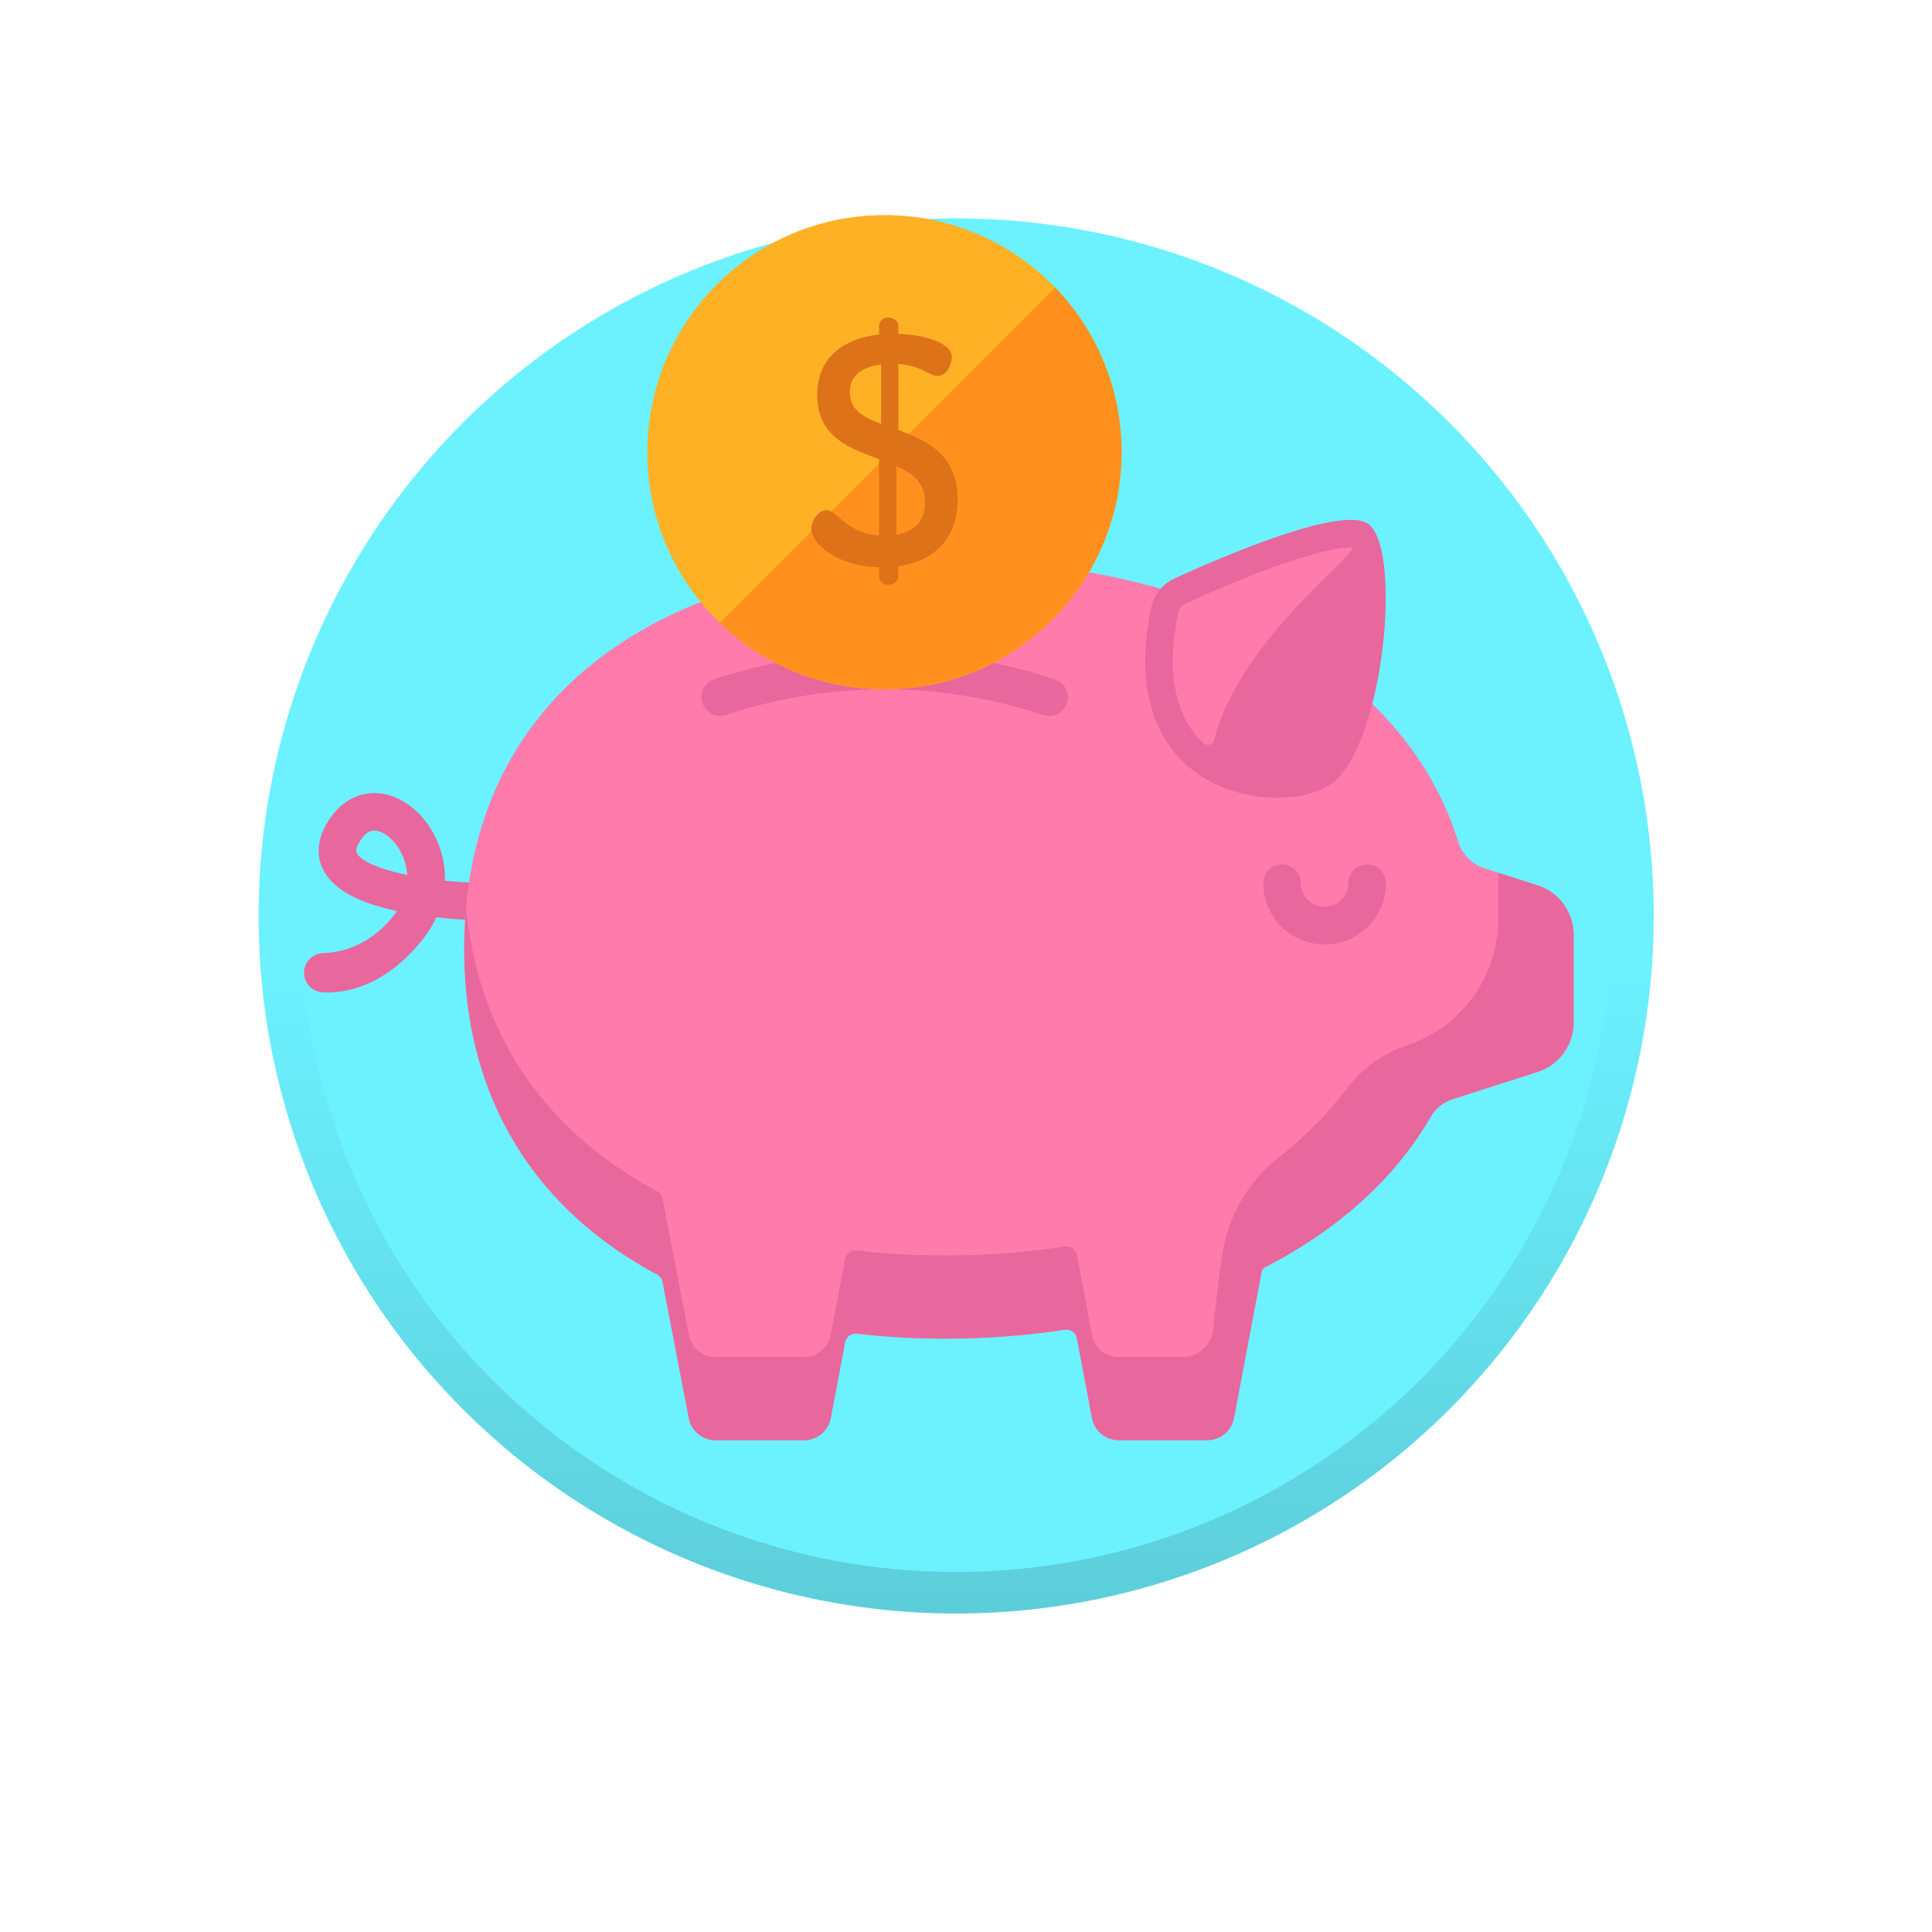 <svg xmlns="http://www.w3.org/2000/svg" xmlns:xlink="http://www.w3.org/1999/xlink" width="512" height="512" viewBox="0 0 512 512"><defs><linearGradient id="a" x1="254.963" y1="547.847" x2="251.976" y2="-33.108" gradientUnits="userSpaceOnUse"><stop offset="0.048" stop-color="#53bac4"></stop><stop offset="0.498" stop-color="#6cf1ff"></stop></linearGradient></defs><g><circle cx="253.394" cy="242.745" r="184.862" fill="url(#a)"></circle><circle cx="253.394" cy="242.745" r="173.857" fill="#6cf1ff"></circle></g><g><path d="M86.684,263.01c-.388,0-.76-.009-1.118-.026a5.203,5.203,0,0,1-4.985-5.189v-.024a5.218,5.218,0,0,1,5.087-5.191c4.825-.164,12.257-1.913,18.565-9.823q.53-.664.969-1.324c-10.675-2.293-17.108-5.941-19.61-11.097-1.483-3.056-2.255-8.013,2.485-14.277,3.268-4.32,7.981-6.421,12.931-5.759,6.282.838,12.203,6.01,15.086,13.176a24.733,24.733,0,0,1,1.82,9.913c2.994.31,6.039.506,8.981.57a5.103,5.103,0,0,1,5.07,4.907,4.966,4.966,0,0,1-5.064,5.034c-.261-.005-5.062-.106-11.27-.808a28.35,28.35,0,0,1-3.628,5.86C102.588,260.758,92.789,263.01,86.684,263.01Zm12.509-42.895c-.849,0-1.973.329-3.192,1.94-.77,1.017-1.983,2.881-1.469,3.941,1.16,2.393,6.504,4.447,13.382,5.874a15.086,15.086,0,0,0-1.04-4.686c-1.696-4.215-4.896-6.729-7.181-7.034A3.668,3.668,0,0,0,99.193,220.115Z" fill="#e8679c"></path><path d="M407.437,234.615l-13.984-4.48a10.804,10.804,0,0,1-7-7.066c-16.093-51.172-75.85-74.672-135.999-74.672-70.371,0-127.418,32.157-127.418,103.172,0,40.928,20.074,69.595,51.089,86.151a2.861,2.861,0,0,1,1.469,1.98l6.948,36.091a7.201,7.201,0,0,0,7.075,5.862h23.464a7.201,7.201,0,0,0,7.075-5.862l3.798-20.066a2.864,2.864,0,0,1,3.156-2.304,202.611,202.611,0,0,0,23.343,1.32,212.626,212.626,0,0,0,31.695-2.358,2.865,2.865,0,0,1,3.254,2.291l3.997,21.117a7.201,7.201,0,0,0,7.075,5.862h23.464a7.201,7.201,0,0,0,7.075-5.862l7.217-38.213a2.858,2.858,0,0,1,1.497-2.003c18.418-9.576,33.656-22.751,43.373-39.546a10.396,10.396,0,0,1,5.806-4.732l22.531-7.217a13.796,13.796,0,0,0,9.587-13.138V247.753A13.799,13.799,0,0,0,407.437,234.615Z" fill="#ff7bac"></path><g><path d="M415.268,241.037a13.812,13.812,0,0,0-2.232-2.983c-.019-.019-.035-.04-.054-.059a13.77,13.77,0,0,0-5.543-3.38l-10.367-3.32V243.49a35.358,35.358,0,0,1-24.002,33.484h0a33.203,33.203,0,0,0-16.3,11.688,99.218,99.218,0,0,1-17.854,18.039,40.018,40.018,0,0,0-14.922,25.346c-1.099,7.168-1.95,14.817-2.492,20.236a8.152,8.152,0,0,1-8.111,7.343H296.475a7.201,7.201,0,0,1-7.075-5.861l-3.997-21.117a2.864,2.864,0,0,0-3.253-2.291,212.612,212.612,0,0,1-31.695,2.358,202.603,202.603,0,0,1-23.343-1.32,2.865,2.865,0,0,0-3.157,2.304l-3.798,20.066a7.201,7.201,0,0,1-7.075,5.862H189.617a7.201,7.201,0,0,1-7.075-5.862l-6.948-36.091a2.861,2.861,0,0,0-1.469-1.98c-28.183-15.045-47.328-40.093-50.59-75.251v.002q-.116,1.294-.206,2.607l-.003.052c-.006.086-.011.173-.017.26q-.078,1.18-.135,2.375c-.015.331-.026.665-.038.998-.024.607-.047,1.214-.062,1.828-.023.995-.038,1.995-.038,3.005a115.561,115.561,0,0,0,.923,14.774,99.753,99.753,0,0,0,3.544,16.532c.087.286.179.569.269.853q.334,1.054.693,2.1c.095.278.19.557.288.833q.989,2.79,2.138,5.466c.081.189.162.379.244.567q.566,1.294,1.168,2.563c.066.14.136.278.203.417q.562,1.166,1.158,2.316c.068.131.135.264.203.396q.649,1.234,1.334,2.441c.099.175.2.349.3.523a87.329,87.329,0,0,0,4.784,7.417c.164.227.331.453.496.678q.623.849,1.266,1.683c.169.219.336.438.507.655.58.737,1.166,1.467,1.768,2.185l.016.02c.603.718,1.22,1.424,1.845,2.123.189.212.383.421.574.631q.7.769,1.418,1.521c.193.202.385.406.58.607q.983,1.012,1.995,1.999l.005.005q1.131,1.096,2.303,2.157,2.341,2.121,4.835,4.099t5.132,3.815q1.319.919,2.673,1.8,1.219.794,2.469,1.557c.239.147.48.291.721.436q.942.569,1.895,1.119c.252.145.503.292.756.435q1.282.728,2.587,1.429a2.755,2.755,0,0,1,.916.778c.035.044.064.091.096.137a2.831,2.831,0,0,1,.212.363c.025.051.051.1.072.152a2.816,2.816,0,0,1,.172.55l6.948,36.091a7.175,7.175,0,0,0,.347,1.228q.112.295.248.576t.295.547q.159.266.339.516.18.251.382.485c.152.177.314.343.481.503.053.051.109.098.163.147.121.109.244.214.372.315.064.051.13.1.195.149q.197.144.404.274c.062.039.123.08.186.118.199.118.404.229.614.328l.009.004c.211.099.428.184.649.262.07.024.141.045.212.067.157.05.317.096.478.135.082.02.164.038.246.055.164.034.329.06.496.083.076.01.15.022.226.03.24.024.484.04.729.041h23.468a7.196,7.196,0,0,0,7.074-5.862l3.798-20.066v-.001a2.858,2.858,0,0,1,.139-.478c.017-.046.037-.089.057-.133a2.862,2.862,0,0,1,.164-.318c.024-.041.047-.081.074-.121a2.833,2.833,0,0,1,.292-.373,2.867,2.867,0,0,1,1.064-.697c.039-.015.077-.03.116-.043a2.928,2.928,0,0,1,.294-.083c.076-.017.154-.028.232-.039.076-.011.149-.024.226-.028a2.811,2.811,0,0,1,.498.011c1.261.146,2.531.276,3.805.398q.478.046.957.089c1.274.116,2.552.224,3.837.316l.019.001c1.285.091,2.579.166,3.875.233q.49.025.98.049c1.302.061,2.608.114,3.922.151q2.956.083,5.947.083,3.997,0,7.987-.147,2.042-.076,4.081-.19c.139-.008.276-.019.415-.027q1.851-.107,3.698-.244c.029-.002.057-.005.086-.007q4.049-.308,8.067-.768l.024-.003q1.837-.211,3.666-.451c.59-.078,1.176-.166,1.764-.249.647-.091,1.295-.177,1.94-.275a2.845,2.845,0,0,1,3.038,1.709c.007.015.016.028.023.044a2.903,2.903,0,0,1,.16.543l1.998,10.559,1.998,10.559a7.201,7.201,0,0,0,7.075,5.862H319.94a7.037,7.037,0,0,0,.729-.041c.076-.008.15-.02.226-.03.167-.022.333-.049.496-.083.082-.017.164-.035.245-.055q.242-.059.478-.135c.07-.022.142-.043.212-.067.222-.078.44-.164.652-.263l.003-.001c.212-.099.417-.211.617-.329.063-.037.124-.078.186-.118.138-.087.273-.178.404-.275.066-.048.13-.097.194-.147.128-.101.252-.206.373-.315.054-.049.11-.096.163-.147.168-.16.329-.327.481-.503.059-.069.112-.143.169-.215a6.872,6.872,0,0,0,1.095-1.908,7.234,7.234,0,0,0,.347-1.228l1.582-8.374,1.643-8.702,1.031-5.457,2.961-15.68h0l.266-1.406c.486-.241.682-.338,1.168-.579a.046.046,0,0,0,.039-.002c.009-.005.015-.012.024-.016.563-.292,1.113-.599,1.67-.898.582-.314,1.171-.62,1.747-.94.499-.278.986-.569,1.48-.852.621-.356,1.248-.707,1.861-1.072.505-.301.996-.614,1.495-.921.588-.361,1.183-.717,1.762-1.086.52-.332,1.026-.677,1.54-1.015.545-.359,1.097-.712,1.634-1.078.507-.346,1.001-.706,1.501-1.059.528-.373,1.063-.738,1.584-1.118.485-.354.955-.722,1.433-1.082.521-.393,1.049-.779,1.561-1.18.464-.363.912-.739,1.369-1.108.51-.412,1.028-.818,1.528-1.238.461-.386.906-.787,1.359-1.18.48-.417.969-.827,1.44-1.251.44-.396.863-.805,1.295-1.207.468-.436.944-.865,1.403-1.309.419-.405.821-.824,1.232-1.236.454-.455.915-.902,1.36-1.365.404-.421.791-.856,1.187-1.283.432-.467.873-.928,1.296-1.402.386-.433.753-.88,1.13-1.32.414-.483.837-.96,1.241-1.451.367-.446.716-.906,1.074-1.36.394-.498.797-.99,1.18-1.496.352-.465.685-.944,1.028-1.415.369-.508.748-1.009,1.106-1.524.335-.482.651-.978.977-1.466.346-.519.701-1.032,1.036-1.559.416-.654.796-1.332,1.212-1.986.247-.388.478-.785.709-1.182a10.163,10.163,0,0,1,5.67-4.612l.081-.026h.001l11.494-3.682,11.036-3.535a13.796,13.796,0,0,0,9.587-13.138v-23.19a13.746,13.746,0,0,0-1.285-5.79C415.593,241.648,415.436,241.339,415.268,241.037Z" fill="#e8679c"></path><path d="M305.11,160.922a10.953,10.953,0,0,1,6.205-7.645c12.094-5.536,42.906-18.856,50.827-14.707,9.919,5.196,4.723,61.287-10.392,69.849C337.15,216.689,294.786,209.919,305.11,160.922Z" fill="#e8679c"></path><path d="M351.037,250.286A16.265,16.265,0,0,1,334.791,234.04a4.968,4.968,0,0,1,9.937,0,6.309,6.309,0,0,0,12.617,0,4.968,4.968,0,0,1,9.937,0A16.263,16.263,0,0,1,351.037,250.286Z" fill="#e8679c"></path><path d="M278,189.737a4.958,4.958,0,0,1-1.576-.258,133.338,133.338,0,0,0-84.04,0,4.969,4.969,0,0,1-3.15-9.425,143.334,143.334,0,0,1,90.342,0A4.97,4.97,0,0,1,278,189.737Z" fill="#e8679c"></path></g><circle cx="234.405" cy="119.846" r="62.846" fill="#ffb125"></circle><path d="M357.936,145.07c-6.897,0-23.6,5.684-43.588,14.834a3.67,3.67,0,0,0-2.107,2.521c-2.913,13.824-1.355,24.951,4.506,32.176a22.477,22.477,0,0,0,2.247,2.383,1.693,1.693,0,0,0,2.776-.86C328.717,168.61,362.43,145.07,357.936,145.07Z" fill="#ff7bac"></path><path d="M279.614,76.198l-88.86,88.861a62.844,62.844,0,0,0,88.86-88.861Z" fill="#ff901d"></path><path d="M232.979,150.299c-10.703-.173-17.954-5.956-17.954-10.185,0-2.072,1.812-4.92,3.97-4.92,2.849,0,5.179,6.042,13.983,6.733V121.642c-7.768-2.762-16.4-5.869-16.4-16.918,0-10.876,8.2-15.192,16.4-16.055v-2.503A2.277,2.277,0,0,1,235.483,84.18c1.294,0,2.59.95,2.59,1.985V88.496c5.869.173,14.156,1.985,14.156,6.215,0,1.64-1.208,4.92-3.798,4.92-2.071,0-4.316-2.762-10.358-3.193v17.522c7.51,2.762,15.71,6.56,15.71,18.299,0,10.617-6.387,16.486-15.71,17.782v2.935c0,1.036-1.294,1.985-2.59,1.985a2.278,2.278,0,0,1-2.504-1.985V150.299Zm.518-37.979V96.61c-4.834.604-8.286,2.762-8.286,7.251C225.211,108.781,228.922,110.594,233.497,112.32Zm4.057,11.221v18.213c4.661-.864,7.596-3.625,7.596-8.546C245.15,127.77,241.784,125.354,237.554,123.541Z" fill="#dd7219"></path></g></svg>